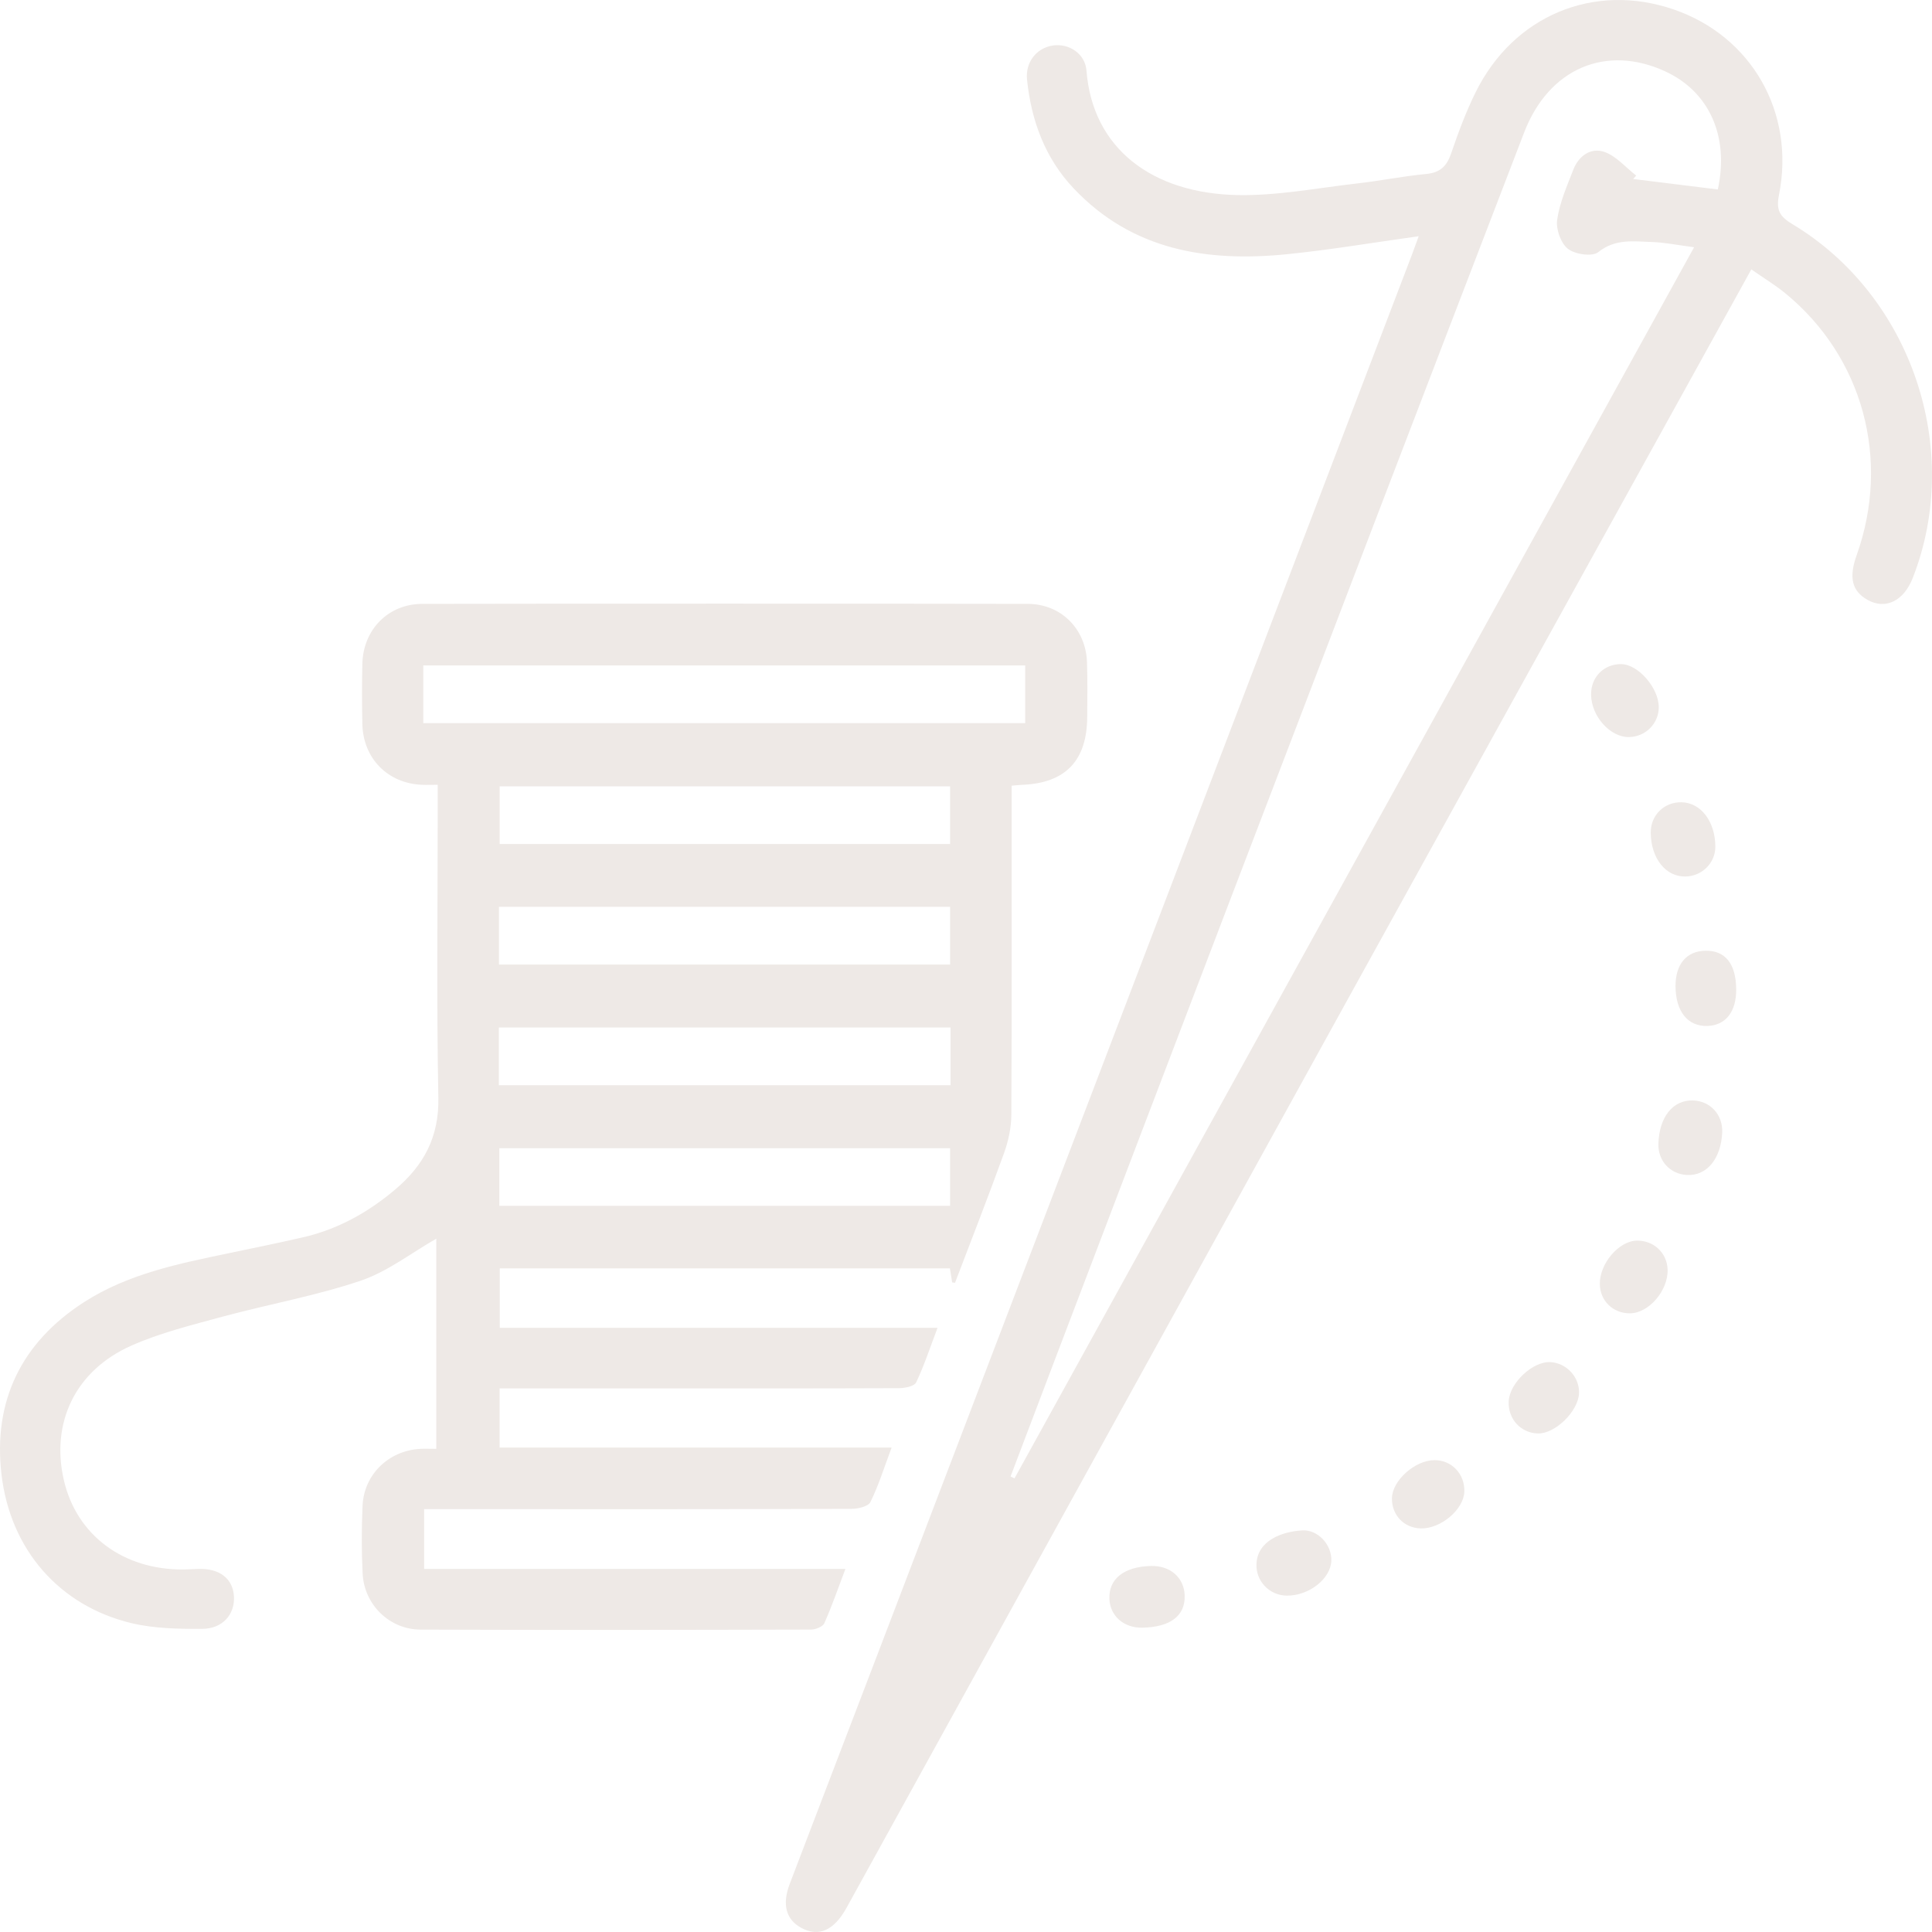 <svg width="120" height="120" viewBox="0 0 120 120" fill="none" xmlns="http://www.w3.org/2000/svg">
<path d="M51.203 100.813C51.672 99.76 52.047 98.668 52.511 97.448H26.344V93.736C27.947 93.736 29.466 93.736 30.985 93.736C38.287 93.736 45.59 93.743 52.893 93.717C53.296 93.717 53.929 93.567 54.063 93.295C54.569 92.269 54.911 91.162 55.38 89.911H31.031V86.237C34.034 86.237 36.956 86.237 39.879 86.237C45.19 86.237 50.5 86.244 55.813 86.223C56.188 86.223 56.784 86.11 56.901 85.869C57.4 84.828 57.759 83.72 58.232 82.473H31.041V78.78H59.001C59.05 79.097 59.094 79.373 59.139 79.652L59.319 79.675C60.341 76.992 61.389 74.318 62.364 71.619C62.633 70.869 62.812 70.039 62.816 69.247C62.851 62.845 62.835 56.441 62.835 50.036C62.835 49.624 62.835 49.214 62.835 48.801C63.166 48.773 63.32 48.752 63.475 48.747C66.17 48.647 67.515 47.252 67.529 44.532C67.536 43.4 67.553 42.266 67.515 41.134C67.45 39.076 65.91 37.511 63.838 37.508C51.302 37.487 38.766 37.487 26.229 37.508C24.11 37.511 22.557 39.111 22.507 41.23C22.477 42.479 22.479 43.73 22.507 44.979C22.559 47.112 24.082 48.654 26.201 48.745C26.499 48.759 26.796 48.745 27.188 48.745C27.188 49.221 27.188 49.565 27.188 49.907C27.188 55.998 27.108 62.088 27.227 68.176C27.277 70.613 26.323 72.378 24.567 73.864C22.878 75.298 20.984 76.357 18.809 76.854C17.29 77.201 15.762 77.515 14.237 77.833C11.103 78.487 7.946 79.118 5.206 80.887C1.342 83.382 -0.435 86.996 0.09 91.556C0.632 96.264 3.704 99.746 8.159 100.815C9.577 101.155 11.094 101.178 12.563 101.171C13.831 101.164 14.591 100.269 14.532 99.165C14.473 98.057 13.644 97.408 12.329 97.448C12.017 97.457 11.705 97.48 11.391 97.483C7.651 97.513 4.754 95.348 3.967 91.938C3.144 88.379 4.67 85.133 8.143 83.586C9.943 82.785 11.895 82.305 13.808 81.784C16.662 81.011 19.596 80.493 22.39 79.551C24.073 78.984 25.554 77.817 27.099 76.936V89.991C26.698 89.991 26.386 89.974 26.077 89.993C24.134 90.108 22.606 91.587 22.519 93.525C22.456 94.928 22.453 96.339 22.524 97.74C22.62 99.667 24.188 101.211 26.121 101.218C34.205 101.248 42.29 101.237 50.374 101.216C50.66 101.216 51.107 101.035 51.206 100.817L51.203 100.813ZM59.013 74.895H31.015V71.319H59.013V74.895ZM59.041 67.405H30.985V63.82H59.041V67.405ZM59.013 56.324V59.909H30.991V56.324H59.013ZM31.034 52.422V48.841H59.013V52.422H31.034ZM26.29 44.916V41.331H63.676V44.916H26.29Z" fill="#EEE9E6"/>
<path d="M111.337 13.927C110.538 13.447 110.306 13.055 110.496 12.106C111.518 6.981 108.783 2.241 103.948 0.584C99.01 -1.108 94.013 0.959 91.655 5.728C91.053 6.946 90.575 8.233 90.136 9.521C89.865 10.321 89.454 10.724 88.585 10.806C87.151 10.942 85.73 11.232 84.296 11.394C81.819 11.677 79.332 12.165 76.857 12.116C71.567 12.01 67.858 9.229 67.483 4.382C67.4 3.326 66.381 2.669 65.376 2.829C64.379 2.986 63.676 3.869 63.791 4.95C64.056 7.497 64.907 9.821 66.693 11.708C70.33 15.549 74.966 16.289 79.932 15.79C82.602 15.523 85.255 15.071 88.119 14.672C87.929 15.19 87.826 15.481 87.716 15.771C81.683 31.57 75.653 47.372 69.62 63.171C64.546 76.458 59.474 89.745 54.398 103.032C52.617 107.693 50.826 112.349 49.052 117.01C48.56 118.299 48.825 119.234 49.776 119.747C50.854 120.328 51.803 119.906 52.581 118.496C62.941 99.716 73.295 80.934 83.661 62.158C90.671 49.46 97.697 36.773 104.716 24.079C106.05 21.665 107.386 19.251 108.778 16.732C109.551 17.273 110.25 17.695 110.876 18.206C115.711 22.157 117.443 28.545 115.317 34.493C114.825 35.87 115.026 36.707 115.985 37.253C117.1 37.888 118.239 37.342 118.804 35.901C121.938 27.901 118.727 18.375 111.342 13.929L111.337 13.927ZM106.692 11.767C104.897 11.544 103.17 11.331 101.44 11.117C101.503 11.047 101.564 10.977 101.628 10.906C100.976 10.4 100.392 9.695 99.654 9.437C98.808 9.14 98.051 9.683 97.718 10.546C97.325 11.563 96.87 12.589 96.718 13.653C96.633 14.232 96.945 15.111 97.39 15.457C97.831 15.802 98.902 15.956 99.27 15.661C100.327 14.815 101.459 14.993 102.595 15.031C103.397 15.057 104.194 15.223 105.223 15.357C91.081 40.974 77.047 66.398 63.013 91.823C62.931 91.786 62.849 91.746 62.767 91.709C63.674 89.318 64.579 86.926 65.488 84.538C69.011 75.291 72.526 66.041 76.06 56.799C82.252 40.606 88.442 24.411 94.667 8.23C96.204 4.232 99.774 2.742 103.437 4.436C106.16 5.695 107.414 8.46 106.697 11.767H106.692Z" fill="#EEE9E6"/>
<path d="M80.865 95.057C79.609 95.132 78.104 95.695 78.041 97.133C77.994 98.195 78.833 99.09 79.911 99.107C81.287 99.13 82.651 98.069 82.691 96.941C82.726 95.955 81.873 94.994 80.865 95.055V95.057Z" fill="#EEE9E6"/>
<path d="M105.933 59.051C104.756 59.07 104.067 59.883 104.07 61.249C104.074 62.826 104.834 63.768 106.062 63.724C107.189 63.682 107.85 62.836 107.838 61.444C107.827 59.867 107.161 59.032 105.933 59.051Z" fill="#EEE9E6"/>
<path d="M89.098 90.692C87.891 90.696 86.48 91.952 86.457 93.047C86.433 94.099 87.204 94.91 88.252 94.933C89.49 94.961 90.912 93.761 90.952 92.655C90.992 91.559 90.169 90.687 89.101 90.692H89.098Z" fill="#EEE9E6"/>
<path d="M71.478 97.265C69.803 97.312 68.849 98.076 68.907 99.325C68.959 100.386 69.81 101.122 70.96 101.098C72.688 101.063 73.614 100.365 73.583 99.114C73.555 97.991 72.688 97.23 71.478 97.265Z" fill="#EEE9E6"/>
<path d="M101.656 77.058C100.545 77.084 99.359 78.475 99.368 79.746C99.375 80.786 100.179 81.576 101.229 81.573C102.408 81.573 103.629 80.153 103.577 78.839C103.538 77.81 102.701 77.032 101.656 77.058Z" fill="#EEE9E6"/>
<path d="M96.298 84.603C95.208 84.543 93.772 85.888 93.708 87.026C93.65 88.121 94.442 89.002 95.515 89.035C96.584 89.068 98.021 87.671 98.075 86.548C98.121 85.548 97.313 84.662 96.298 84.603Z" fill="#EEE9E6"/>
<path d="M104.679 54.442C105.713 54.428 106.542 53.603 106.542 52.593C106.542 51.032 105.647 49.853 104.442 49.83C103.352 49.809 102.516 50.645 102.53 51.737C102.551 53.319 103.458 54.458 104.679 54.442Z" fill="#EEE9E6"/>
<path d="M105.143 68.35C103.901 68.319 103.055 69.385 103.006 71.045C102.975 72.094 103.727 72.922 104.77 72.98C106.003 73.051 106.894 71.982 106.969 70.342C107.018 69.24 106.228 68.378 105.143 68.35Z" fill="#EEE9E6"/>
<path d="M100.704 41.248C99.612 41.237 98.799 42.069 98.825 43.172C98.855 44.504 100.013 45.79 101.168 45.781C102.202 45.771 103.029 44.944 103.029 43.925C103.029 42.732 101.752 41.263 100.706 41.251L100.704 41.248Z" fill="#EEE9E6"/>
</svg>
